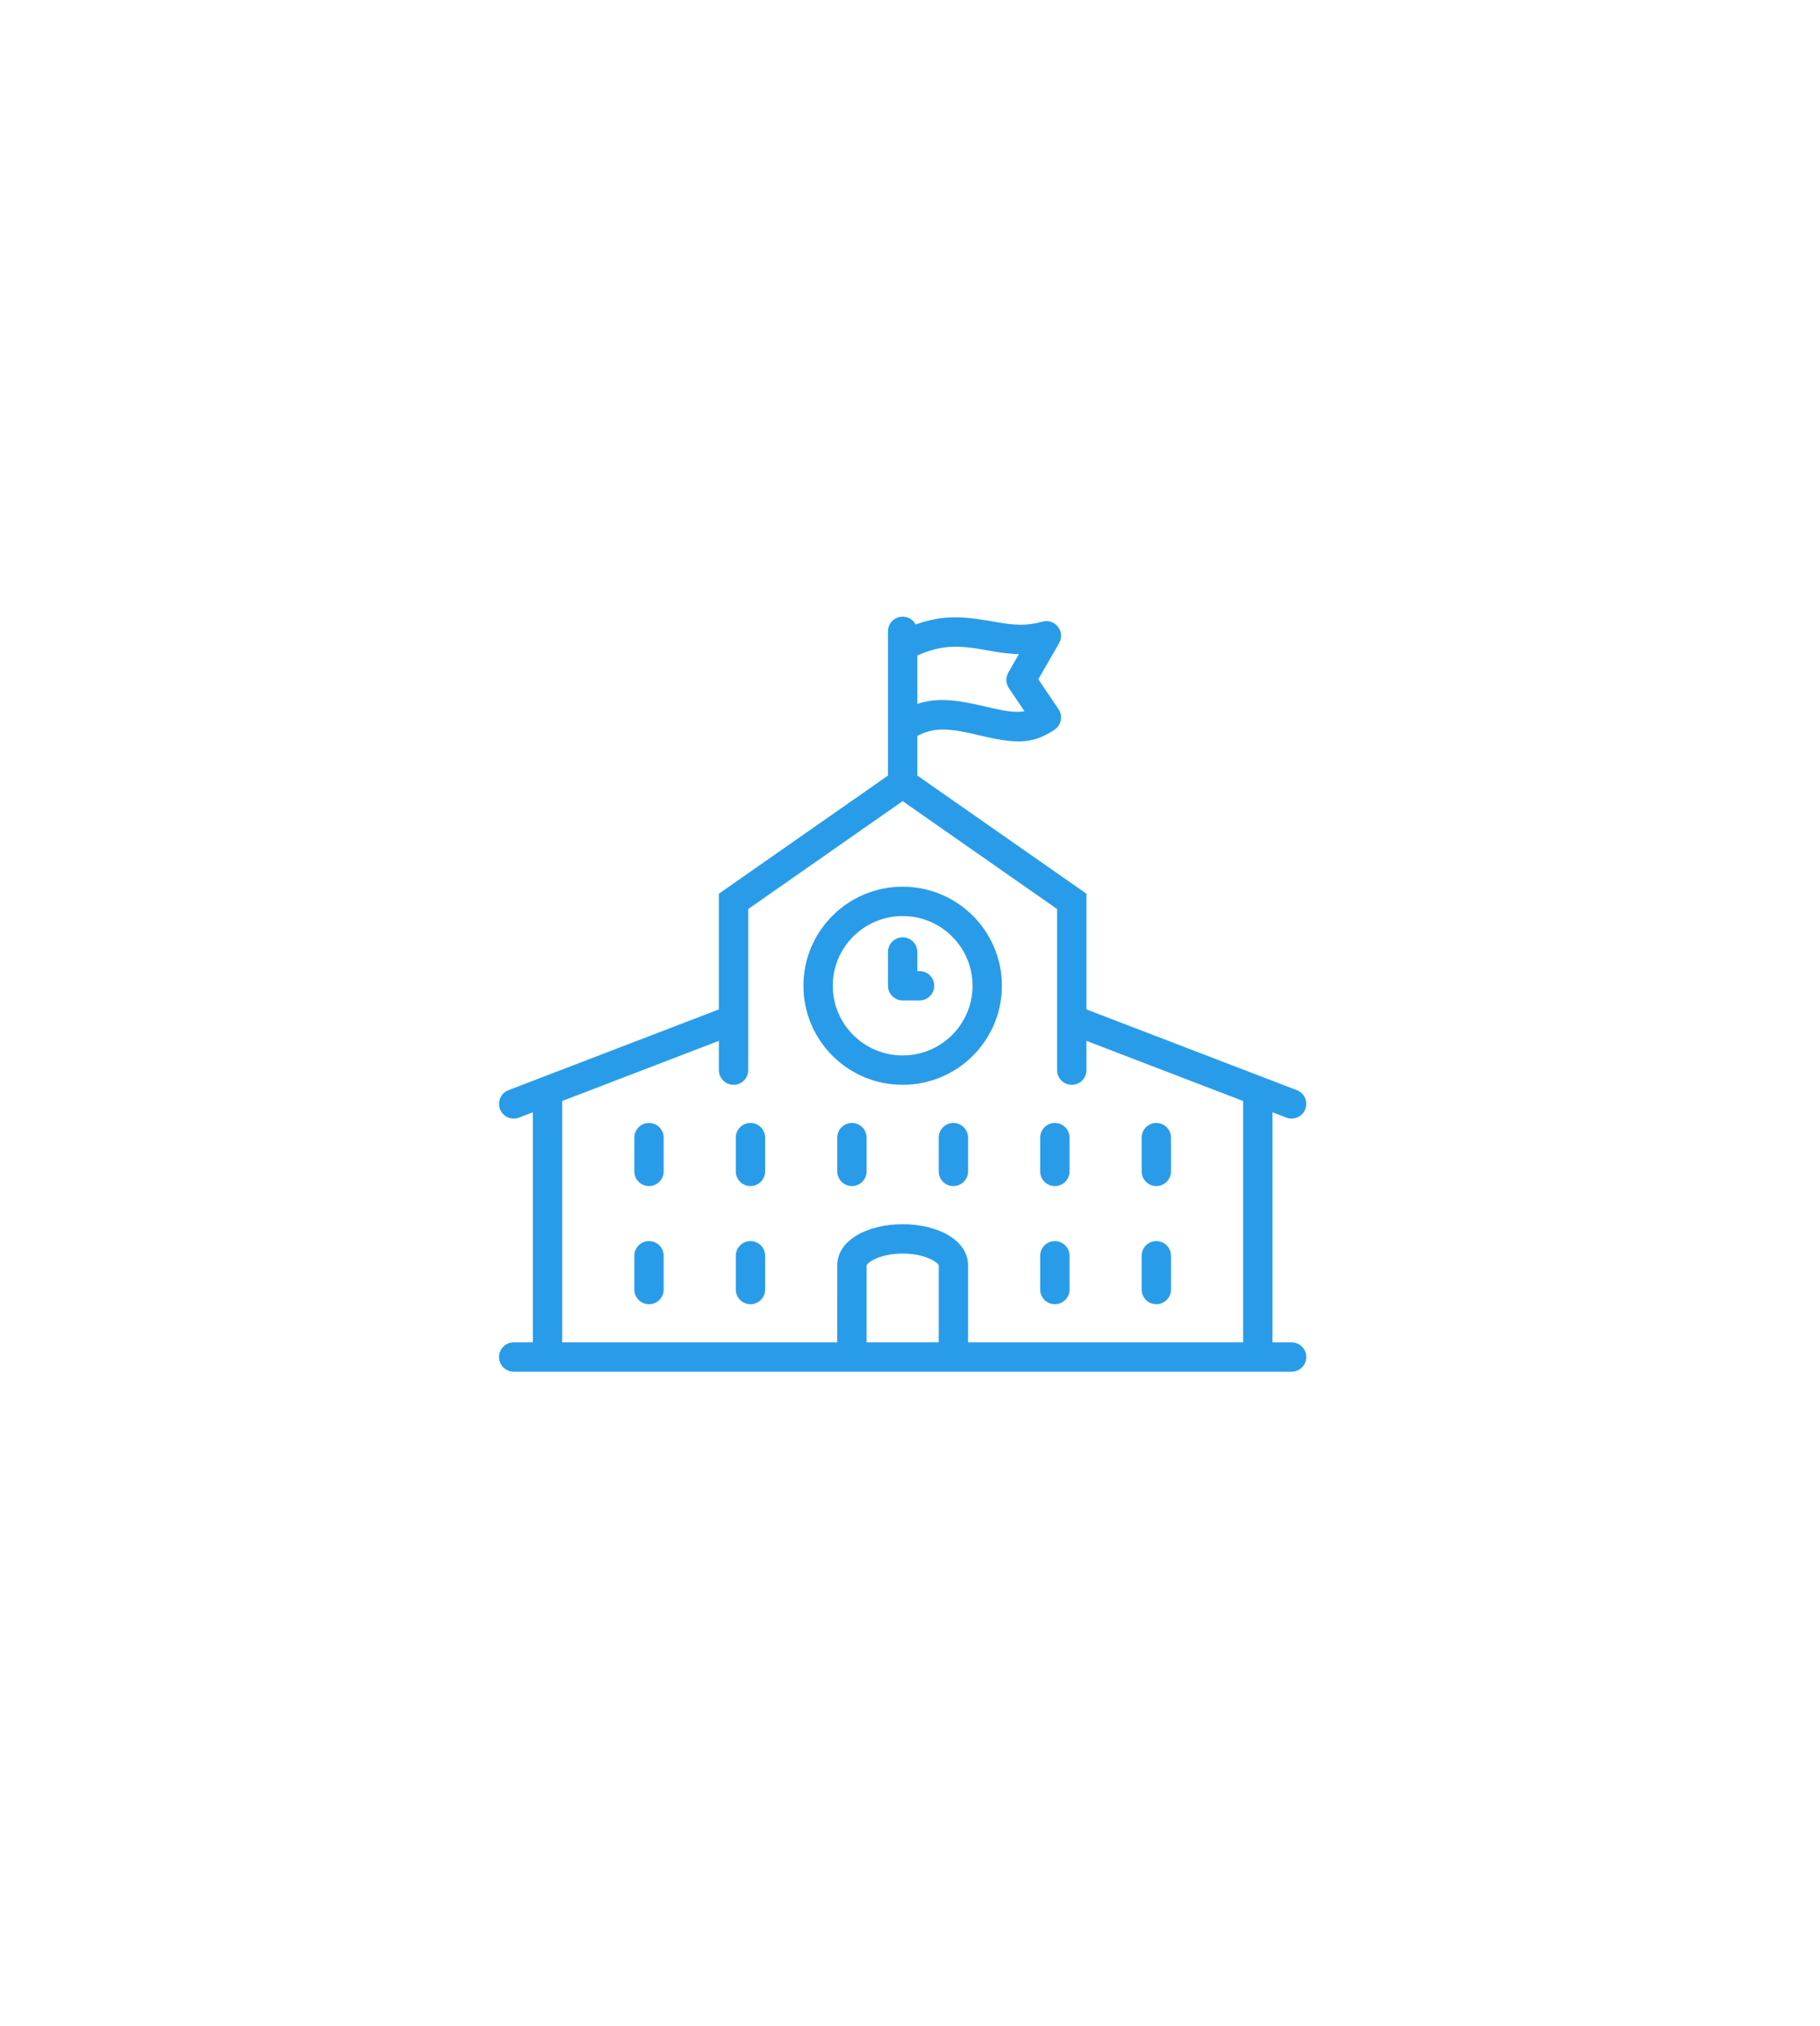 <?xml version="1.0" encoding="UTF-8"?>
<svg width="124px" height="138px" viewBox="0 0 124 138" version="1.1" xmlns="http://www.w3.org/2000/svg" xmlns:xlink="http://www.w3.org/1999/xlink">
    <title>Educational</title>
    <g id="Equipment-Solutions-OV-(DEV-Ready)" stroke="none" stroke-width="1" fill="none" fill-rule="evenodd">
        <g id="Educational" transform="translate(0.841, 0)" fill-rule="nonzero">
            <path d="M117.911,106.707 L65.557,136.824 C62.833,138.392 59.476,138.392 56.751,136.825 L4.402,106.715 C1.678,105.148 0,102.252 0,99.118 L0.003,38.89 C0.003,35.756 1.682,32.86 4.407,31.293 L56.761,1.176 C59.486,-0.392 62.842,-0.392 65.567,1.175 L117.916,31.285 C120.64,32.852 122.318,35.748 122.318,38.882 L122.314,99.109 C122.314,102.243 120.635,105.14 117.911,106.707" id="Mask"></path>
            <g id="Group-18" transform="translate(33.159, 42)" fill="#299CE9">
                <path d="M27.5,0 C27.885,0 28.218,0.217 28.386,0.535 C30.012,-0.053 31.316,-0.066 33.223,0.255 L33.672,0.334 C35.188,0.608 35.939,0.634 37.033,0.338 C37.893,0.106 38.605,1.031 38.16,1.803 L36.743,4.262 L38.122,6.307 C38.41,6.732 38.325,7.3 37.944,7.625 L37.851,7.696 C36.461,8.63 35.383,8.676 33.192,8.19 L32.62,8.057 C30.625,7.578 29.609,7.53 28.501,8.124 L28.5,10.823 L40.022,18.869 L40.021,26.749 L54.358,32.25 C54.874,32.448 55.132,33.027 54.934,33.542 C54.736,34.058 54.158,34.315 53.642,34.118 L52.695,33.754 L52.695,49.425 L54,49.425 C54.553,49.425 55,49.873 55,50.425 C55,50.978 54.553,51.425 54,51.425 L1,51.425 C0.448,51.425 0,50.978 0,50.425 C0,49.873 0.448,49.425 1,49.425 L2.304,49.425 L2.304,33.754 L1.359,34.118 C0.843,34.315 0.264,34.058 0.067,33.542 C-0.131,33.027 0.126,32.448 0.642,32.25 L14.978,26.749 L14.978,18.869 L26.5,10.823 L26.5,2.014 C26.5,2.002 26.5,1.99 26.5,1.979 L26.5,1 C26.5,0.448 26.948,0 27.5,0 Z M27.499,12.564 L16.978,19.911 L16.978,30.885 C16.978,31.398 16.592,31.821 16.095,31.878 L15.978,31.885 C15.426,31.885 14.978,31.437 14.978,30.885 L14.978,28.891 L4.304,32.987 L4.304,49.425 L23.043,49.425 L23.044,44.185 C23.044,42.459 25.111,41.379 27.5,41.379 C29.889,41.379 31.957,42.459 31.957,44.185 L31.956,49.425 L50.695,49.425 L50.695,32.987 L40.021,28.891 L40.022,30.885 C40.022,31.437 39.574,31.885 39.022,31.885 C38.47,31.885 38.022,31.437 38.022,30.885 L38.021,19.912 L27.499,12.564 Z M27.5,43.379 C26.725,43.379 26.012,43.537 25.519,43.794 C25.172,43.976 25.044,44.134 25.044,44.185 L25.043,49.425 L29.956,49.425 L29.957,44.185 C29.957,44.134 29.828,43.976 29.481,43.794 C28.988,43.537 28.275,43.379 27.5,43.379 Z M37.87,42.529 C38.422,42.529 38.87,42.976 38.87,43.529 L38.87,45.828 C38.87,46.38 38.422,46.828 37.87,46.828 C37.317,46.828 36.87,46.38 36.87,45.828 L36.87,43.529 C36.87,42.976 37.317,42.529 37.87,42.529 Z M17.131,42.529 C17.683,42.529 18.131,42.976 18.131,43.529 L18.131,45.828 C18.131,46.38 17.683,46.828 17.131,46.828 C16.578,46.828 16.131,46.38 16.131,45.828 L16.131,43.529 C16.131,42.976 16.578,42.529 17.131,42.529 Z M10.218,42.529 C10.77,42.529 11.218,42.976 11.218,43.529 L11.218,45.828 C11.218,46.38 10.77,46.828 10.218,46.828 C9.665,46.828 9.218,46.38 9.218,45.828 L9.218,43.529 C9.218,42.976 9.665,42.529 10.218,42.529 Z M44.783,42.529 C45.335,42.529 45.783,42.976 45.783,43.529 L45.783,45.828 C45.783,46.38 45.335,46.828 44.783,46.828 C44.23,46.828 43.783,46.38 43.783,45.828 L43.783,43.529 C43.783,42.976 44.23,42.529 44.783,42.529 Z M17.131,34.483 C17.683,34.483 18.131,34.93 18.131,35.483 L18.131,37.782 C18.131,38.334 17.683,38.782 17.131,38.782 C16.578,38.782 16.131,38.334 16.131,37.782 L16.131,35.483 C16.131,34.93 16.578,34.483 17.131,34.483 Z M24.044,34.483 C24.596,34.483 25.044,34.93 25.044,35.483 L25.044,37.782 C25.044,38.334 24.596,38.782 24.044,38.782 C23.491,38.782 23.044,38.334 23.044,37.782 L23.044,35.483 C23.044,34.93 23.491,34.483 24.044,34.483 Z M30.957,34.483 C31.509,34.483 31.957,34.93 31.957,35.483 L31.957,37.782 C31.957,38.334 31.509,38.782 30.957,38.782 C30.404,38.782 29.957,38.334 29.957,37.782 L29.957,35.483 C29.957,34.93 30.404,34.483 30.957,34.483 Z M37.87,34.483 C38.422,34.483 38.87,34.93 38.87,35.483 L38.87,37.782 C38.87,38.334 38.422,38.782 37.87,38.782 C37.317,38.782 36.87,38.334 36.87,37.782 L36.87,35.483 C36.87,34.93 37.317,34.483 37.87,34.483 Z M10.218,34.483 C10.77,34.483 11.218,34.93 11.218,35.483 L11.218,37.782 C11.218,38.334 10.77,38.782 10.218,38.782 C9.665,38.782 9.218,38.334 9.218,37.782 L9.218,35.483 C9.218,34.93 9.665,34.483 10.218,34.483 Z M44.783,34.483 C45.335,34.483 45.783,34.93 45.783,35.483 L45.783,37.782 C45.783,38.334 45.335,38.782 44.783,38.782 C44.23,38.782 43.783,38.334 43.783,37.782 L43.783,35.483 C43.783,34.93 44.23,34.483 44.783,34.483 Z M27.5,18.391 C31.233,18.391 34.261,21.412 34.261,25.138 C34.261,28.864 31.233,31.885 27.5,31.885 C23.767,31.885 20.739,28.864 20.739,25.138 C20.739,21.412 23.767,18.391 27.5,18.391 Z M27.5,20.391 C24.871,20.391 22.739,22.517 22.739,25.138 C22.739,27.759 24.871,29.885 27.5,29.885 C30.13,29.885 32.261,27.759 32.261,25.138 C32.261,22.517 30.13,20.391 27.5,20.391 Z M27.5,21.839 C28.052,21.839 28.5,22.287 28.5,22.839 L28.5,24.137 L28.652,24.138 C29.165,24.138 29.588,24.524 29.646,25.021 L29.652,25.138 C29.652,25.69 29.205,26.138 28.652,26.138 L27.5,26.138 C26.948,26.138 26.5,25.69 26.5,25.138 L26.5,22.839 C26.5,22.287 26.948,21.839 27.5,21.839 Z M28.501,2.64 L28.5,5.942 C29.72,5.535 30.972,5.627 32.775,6.039 L33.595,6.23 C34.553,6.445 35.18,6.526 35.691,6.456 L35.799,6.439 L34.736,4.864 C34.546,4.583 34.514,4.227 34.643,3.919 L34.699,3.806 L35.421,2.551 L35.163,2.542 C34.71,2.518 34.225,2.457 33.663,2.363 L33.198,2.281 C31.203,1.919 30.144,1.931 28.501,2.64 Z" id="Combined-Shape"></path>
            </g>
        </g>
    </g>
</svg>